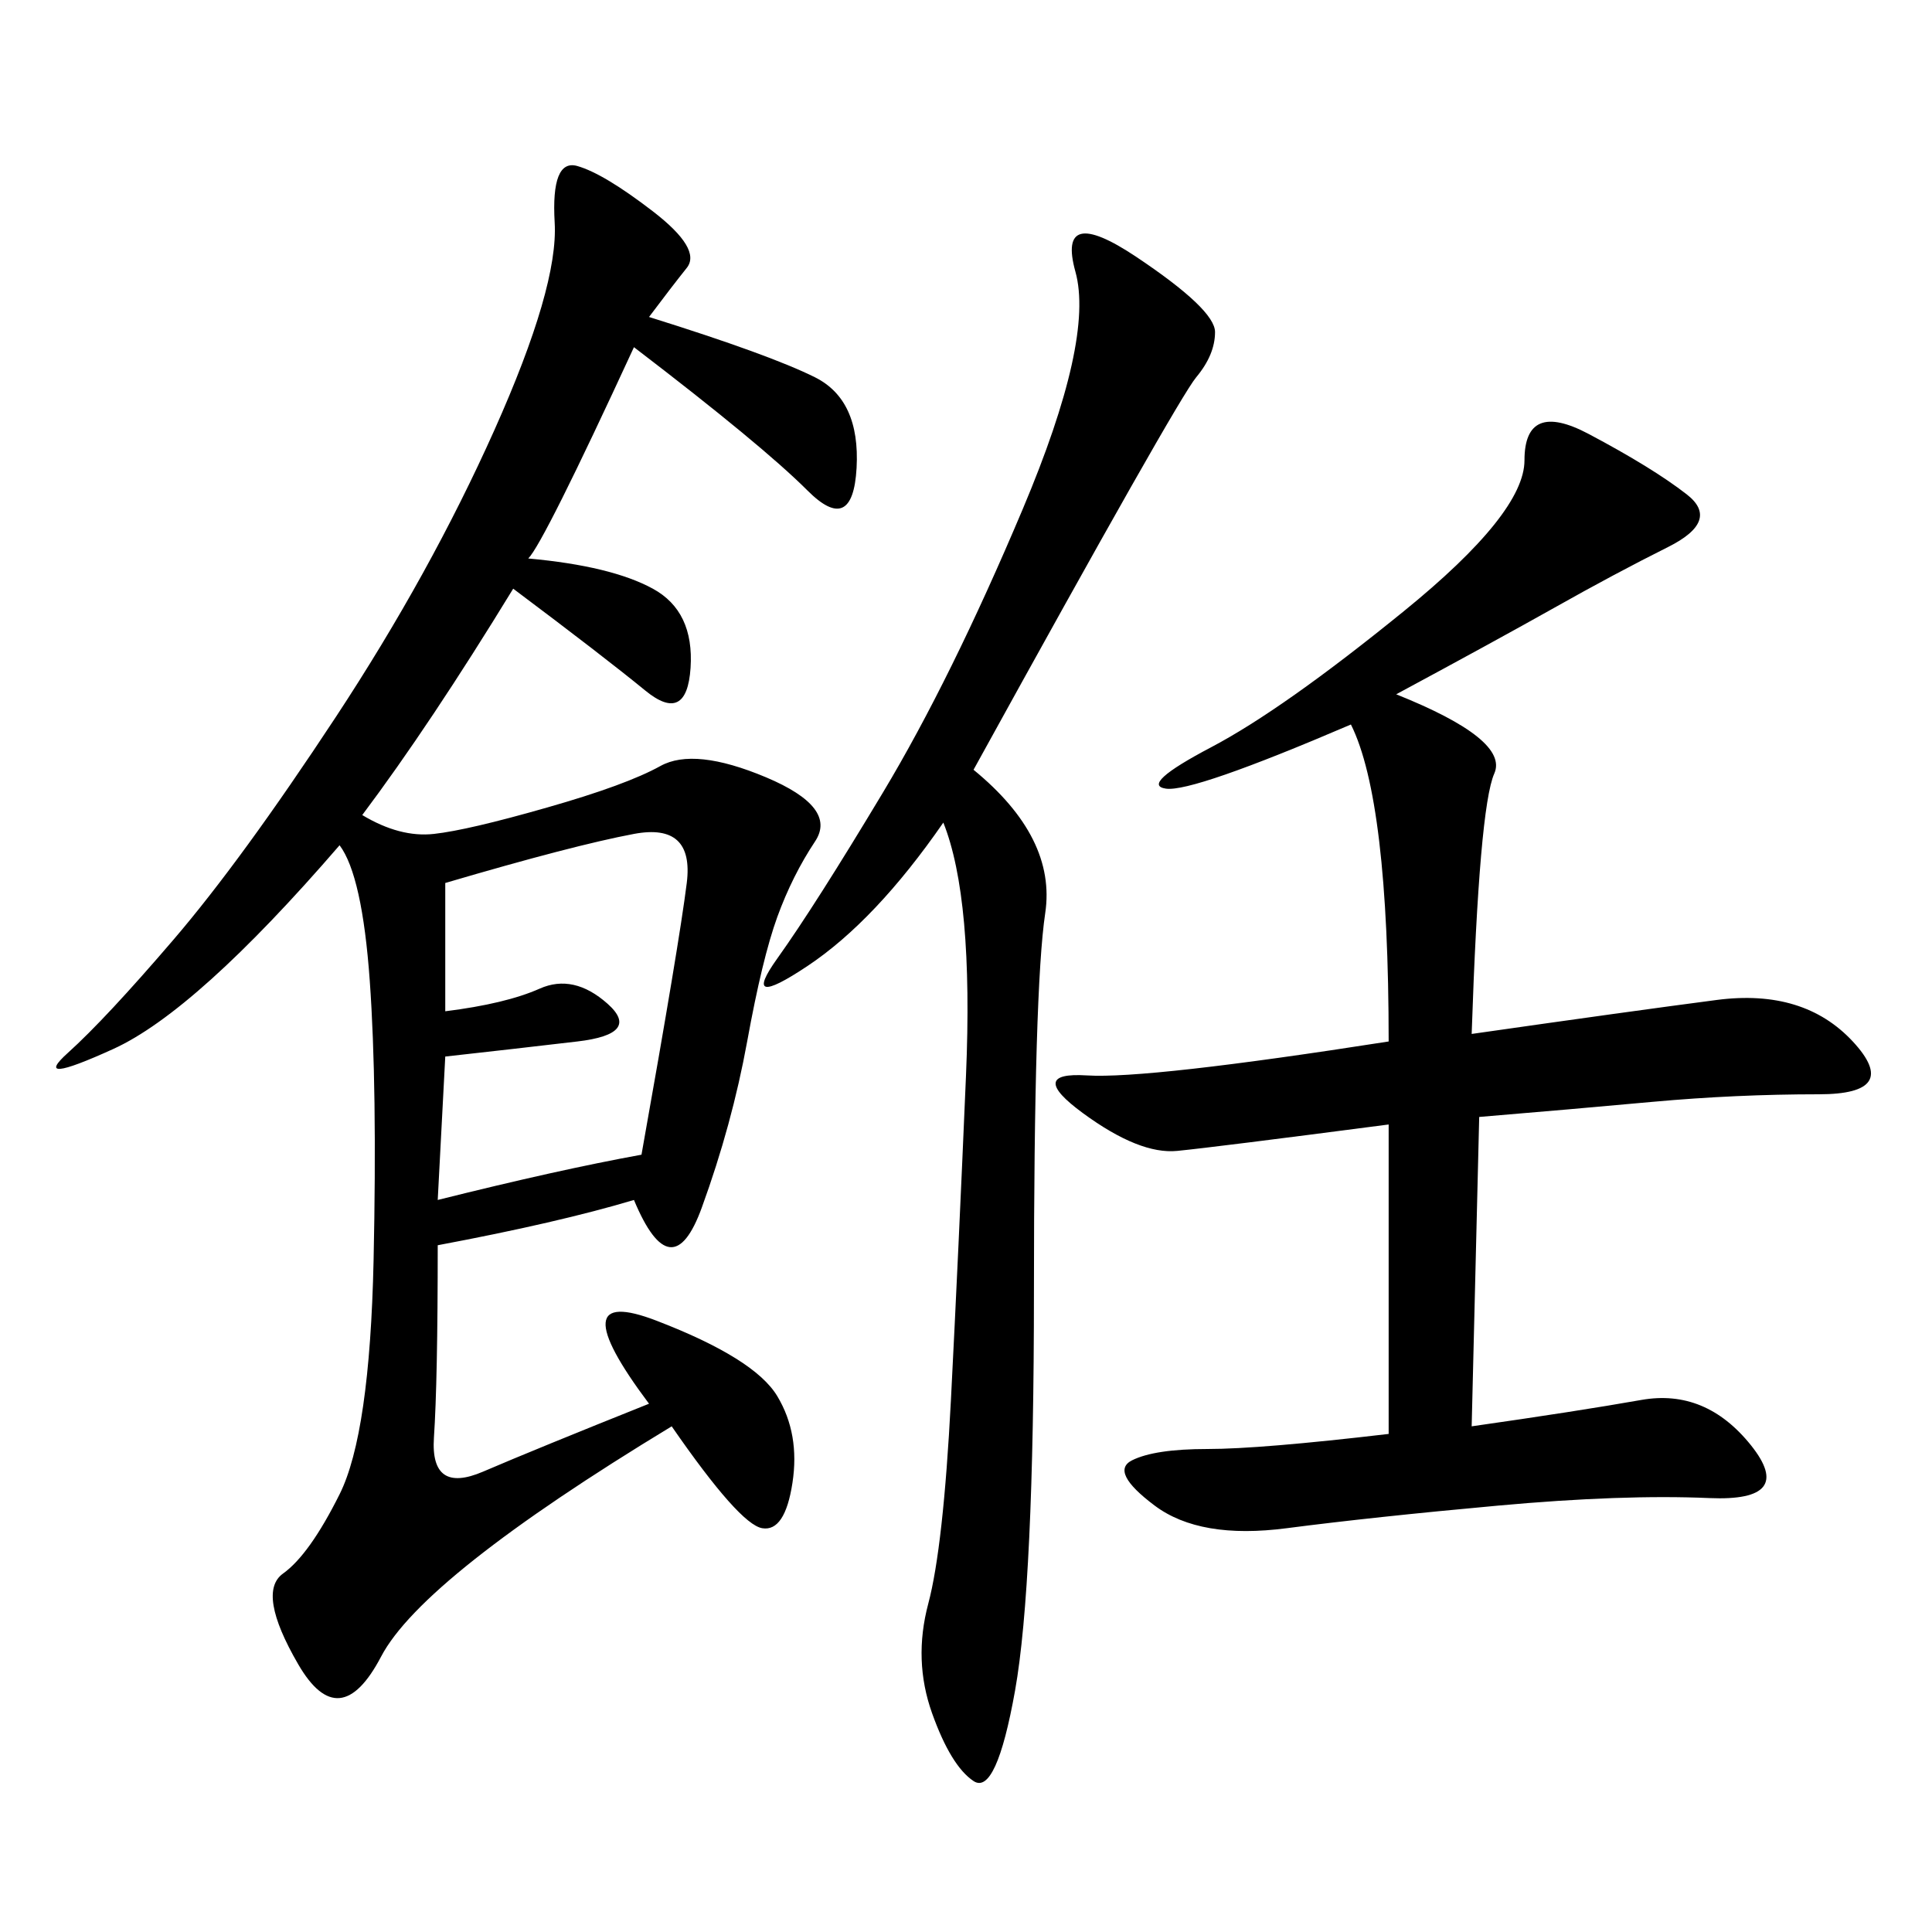 <svg xmlns="http://www.w3.org/2000/svg" xmlns:xlink="http://www.w3.org/1999/xlink" width="300" height="300"><path d="M100.78 49.22Q119.53 55.08 126.56 58.59Q133.59 62.11 133.01 72.66Q132.42 83.20 125.39 76.17Q118.36 69.14 98.44 53.91L98.44 53.91Q84.38 84.38 82.03 86.72L82.03 86.72Q94.92 87.89 101.37 91.41Q107.81 94.92 107.23 103.71Q106.64 112.50 100.20 107.23Q93.75 101.95 79.69 91.41L79.69 91.41Q66.80 112.50 56.25 126.56L56.25 126.56Q62.11 130.08 67.38 129.49Q72.66 128.91 84.96 125.39Q97.27 121.88 102.54 118.95Q107.81 116.02 118.95 120.70Q130.08 125.39 126.56 130.66Q123.05 135.94 120.70 142.38Q118.36 148.83 116.02 161.72Q113.67 174.61 108.98 187.50Q104.30 200.39 98.44 186.33L98.44 186.33Q86.72 189.84 67.97 193.36L67.97 193.36Q67.97 214.45 67.38 223.24Q66.80 232.03 75 228.52Q83.20 225 100.78 217.97L100.78 217.97Q86.72 199.22 101.95 205.08Q117.19 210.94 120.70 216.80Q124.22 222.66 123.05 230.27Q121.88 237.89 118.36 237.30Q114.84 236.72 104.30 221.48L104.30 221.48Q65.63 244.92 59.18 257.23Q52.73 269.53 46.29 258.40Q39.84 247.27 43.95 244.34Q48.05 241.41 52.73 232.03Q57.42 222.66 58.01 195.70Q58.59 168.75 57.42 152.34Q56.25 135.94 52.73 131.25L52.73 131.25Q30.47 157.03 17.58 162.89Q4.69 168.75 10.55 163.48Q16.41 158.20 26.95 145.90Q37.50 133.59 52.15 111.33Q66.80 89.06 76.76 66.80Q86.72 44.53 86.13 34.57Q85.55 24.61 89.65 25.78Q93.75 26.95 101.37 32.81Q108.98 38.67 106.64 41.60Q104.30 44.53 100.78 49.22L100.78 49.22ZM216.80 107.81Q234.38 114.84 232.03 120.12Q229.69 125.39 228.52 160.55L228.52 160.55Q253.13 157.03 266.60 155.27Q280.08 153.52 287.70 161.72Q295.31 169.92 282.42 169.92L282.42 169.92Q269.53 169.92 256.64 171.09Q243.75 172.27 229.69 173.44L229.69 173.44L228.52 221.48Q244.92 219.14 254.88 217.38Q264.84 215.63 271.88 224.41Q278.91 233.20 265.43 232.62Q251.95 232.03 232.62 233.79Q213.28 235.55 199.80 237.30Q186.33 239.06 179.30 233.79Q172.27 228.52 175.78 226.76Q179.30 225 187.50 225L187.50 225Q195.70 225 215.63 222.66L215.63 222.66L215.63 174.61Q188.67 178.13 182.81 178.71Q176.95 179.30 168.16 172.85Q159.38 166.41 168.75 166.99Q178.13 167.58 215.63 161.72L215.63 161.72Q215.63 124.22 209.77 112.50L209.77 112.50Q185.16 123.05 181.05 122.46Q176.95 121.88 188.09 116.02Q199.22 110.16 217.97 94.92Q236.72 79.69 236.72 71.48L236.72 71.48Q236.72 62.11 246.68 67.38Q256.64 72.66 261.91 76.76Q267.19 80.86 258.98 84.96Q250.78 89.06 241.41 94.34Q232.03 99.61 216.80 107.81L216.80 107.81ZM151.17 119.53Q164.06 130.08 162.30 141.80Q160.55 153.52 160.55 200.39L160.55 200.39Q160.55 246.09 157.62 262.50Q154.69 278.91 151.17 276.56Q147.66 274.22 144.73 266.02Q141.80 257.81 144.14 249.02Q146.48 240.23 147.66 217.38Q148.83 194.53 150 166.99Q151.17 139.45 146.48 127.73L146.48 127.73Q135.94 142.97 125.39 150Q114.84 157.03 120.70 148.83Q126.56 140.63 137.11 123.05Q147.66 105.47 158.79 79.10Q169.92 52.73 166.99 42.19Q164.06 31.64 176.37 39.84Q188.67 48.05 188.67 51.56L188.67 51.56Q188.67 55.08 185.74 58.59Q182.81 62.11 151.17 119.53L151.17 119.53ZM69.14 137.11L69.14 157.03Q78.52 155.86 83.79 153.52Q89.06 151.17 94.34 155.86Q99.61 160.55 89.65 161.72Q79.69 162.89 69.14 164.06L69.14 164.06L67.97 186.33Q86.72 181.64 99.61 179.30L99.61 179.30Q105.47 146.48 106.64 137.11Q107.81 127.73 98.44 129.49Q89.06 131.25 69.14 137.11L69.14 137.11Z"/></svg>
